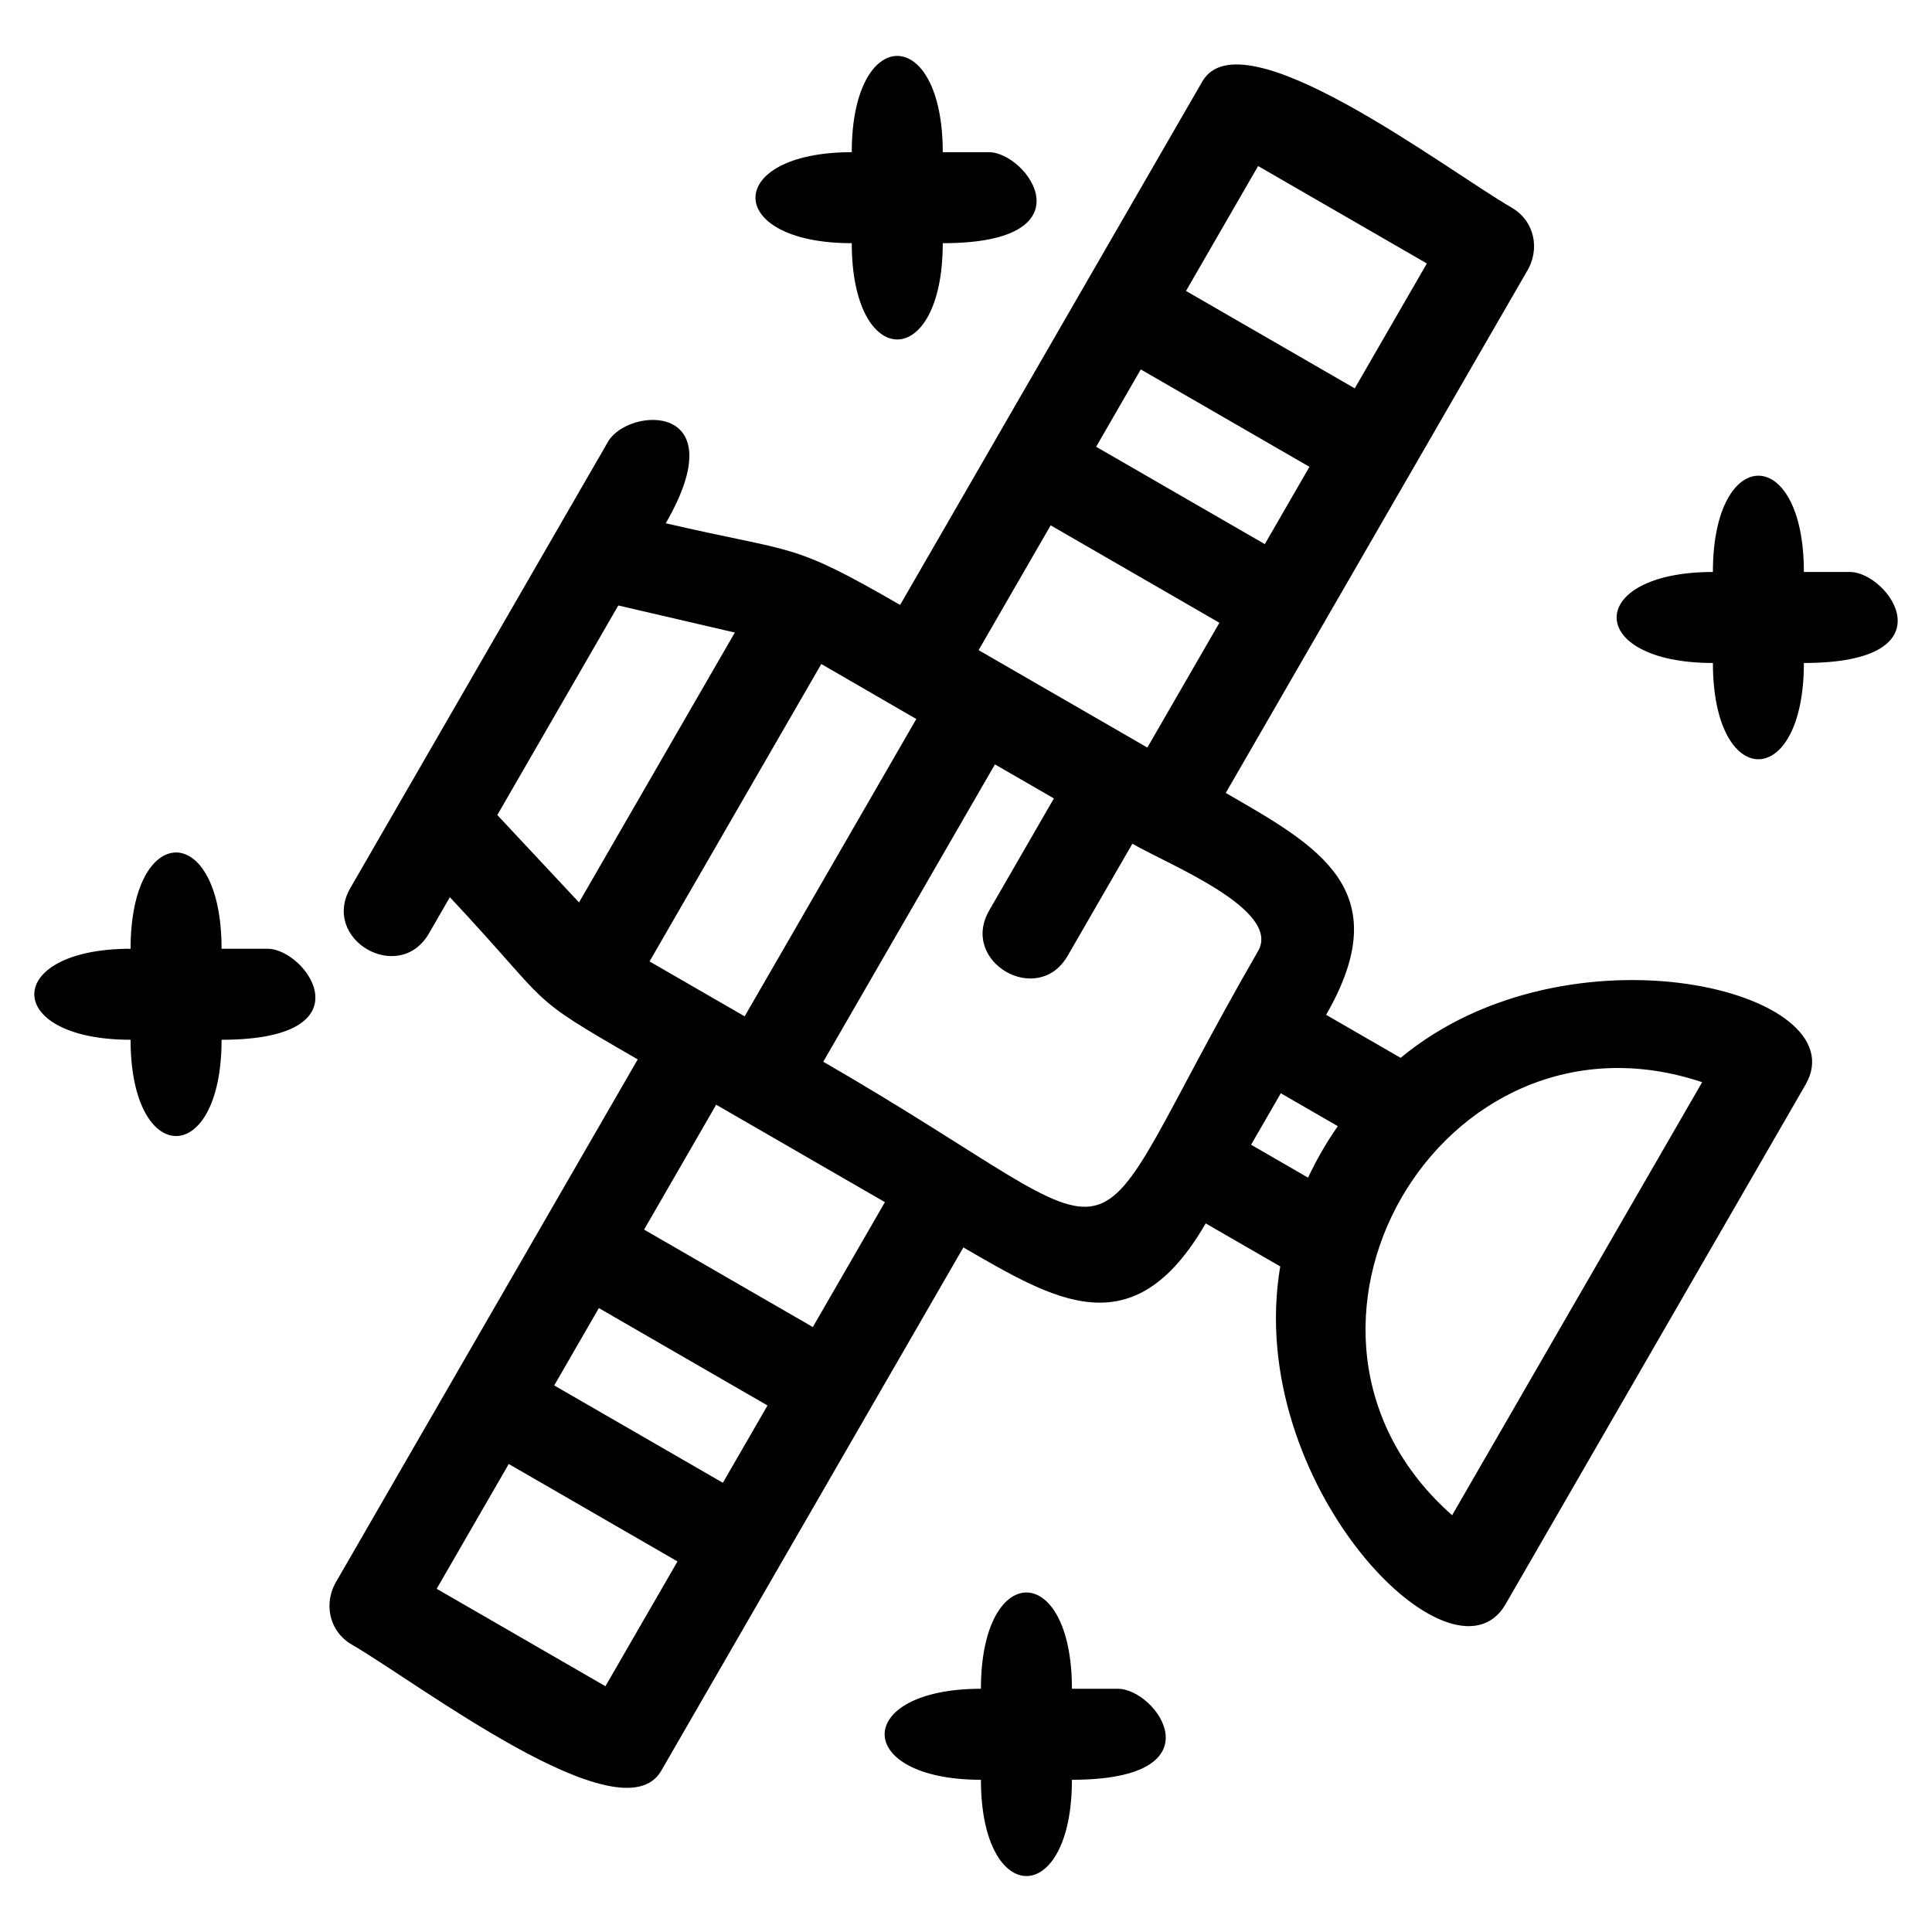 <?xml version="1.0" encoding="UTF-8"?>
<!-- Uploaded to: ICON Repo, www.iconrepo.com, Generator: ICON Repo Mixer Tools -->
<svg fill="#000000" width="800px" height="800px" version="1.1" viewBox="144 144 512 512" xmlns="http://www.w3.org/2000/svg">
 <path d="m297.45 383.15 41.289-71.52-30.883-7.172-32.062 55.531 21.652 23.16zm-82.539 12.281c10.266 0 27.461 24.117-12.191 24.117 0 34.02-24.113 34.02-24.113 0-34.02 0-34.02-24.117 0-24.117 0-34.02 24.113-34.02 24.113 0zm191.12-211.1c10.266 0 27.469 24.117-12.191 24.117 0 34.02-24.113 34.02-24.113 0-34.02 0-34.02-24.117 0-24.117 0-34.02 24.113-34.02 24.113 0zm228.21 111.25c10.266 0 27.461 24.117-12.191 24.117 0 34.02-24.113 34.02-24.113 0-34.02 0-34.02-24.117 0-24.117 0-34.02 24.113-34.02 24.113 0zm-193.98 295.96c10.27 0 27.469 24.117-12.188 24.117 0 34.02-24.117 34.02-24.117 0-34.02 0-34.02-24.117 0-24.117 0-34.02 24.117-34.02 24.117 0zm-182.58-200.18c-7.922 13.676-28.734 1.617-20.816-12.055 22.754-39.418 45.516-78.832 68.27-118.25 5.363-9.27 33.988-10.758 15.301 21.617 35.023 8.133 32.766 4.699 62.105 21.641 26.695-46.234 53.387-92.473 80.082-138.71 10.418-18.094 64.438 23.266 81.949 33.395 6.148 3.559 7.684 11.121 3.988 17.059l-79.719 138.08c24.398 14.086 45.742 25.625 26.594 58.797l19.75 11.406c44.676-37.012 121.59-17.637 107.31 7.094l-79.516 137.72c-14.051 24.301-69.426-32.121-59.703-89.539l-19.754-11.406c-19.238 33.316-39.992 20.355-64.219 6.371l-80.07 138.69c-10.426 18.102-64.402-23.254-81.945-33.402-6.152-3.559-7.684-11.121-3.992-17.059 26.57-46.016 53.137-92.039 79.707-138.06-30.598-17.668-21.535-12.777-49.781-42.988l-5.539 9.594zm169.27 5.914c-7.856 13.676-28.668 1.707-20.816-11.965l17.156-29.719-15.621-9.02-45.496 78.797c89.609 51.734 63.824 59.73 115.22-29.301 6.348-10.996-23.73-22.938-33.305-28.469zm-93.156 39.488-19.105 33.098 44.719 25.82 19.105-33.098c-14.906-8.609-29.812-17.215-44.719-25.82zm7.547-23.422 45.492-78.797c-8.395-4.852-16.785-9.723-25.184-14.574l-45.512 78.82 25.199 14.551zm106.72-71.227 19.094-33.074-44.719-25.82-19.094 33.074c14.906 8.609 29.812 17.215 44.719 25.82zm-124.52 215.68-44.719-25.82-19.094 33.074 44.719 25.82zm-20.84-67.133-11.828 20.492 44.695 25.801 11.828-20.488-44.695-25.809zm155.6-269.56 44.719 25.82 19.113-33.098-44.719-25.82zm-11.984 20.805-11.828 20.492 44.699 25.801 11.828-20.488-44.699-25.809zm82.512 303.65 66.254-114.76c-69.258-23.184-121.04 66.426-66.254 114.76zm-30.293-103.11-15.109-8.719-7.879 13.645 15.102 8.719c2.231-4.762 4.875-9.332 7.883-13.645z"/>
</svg>